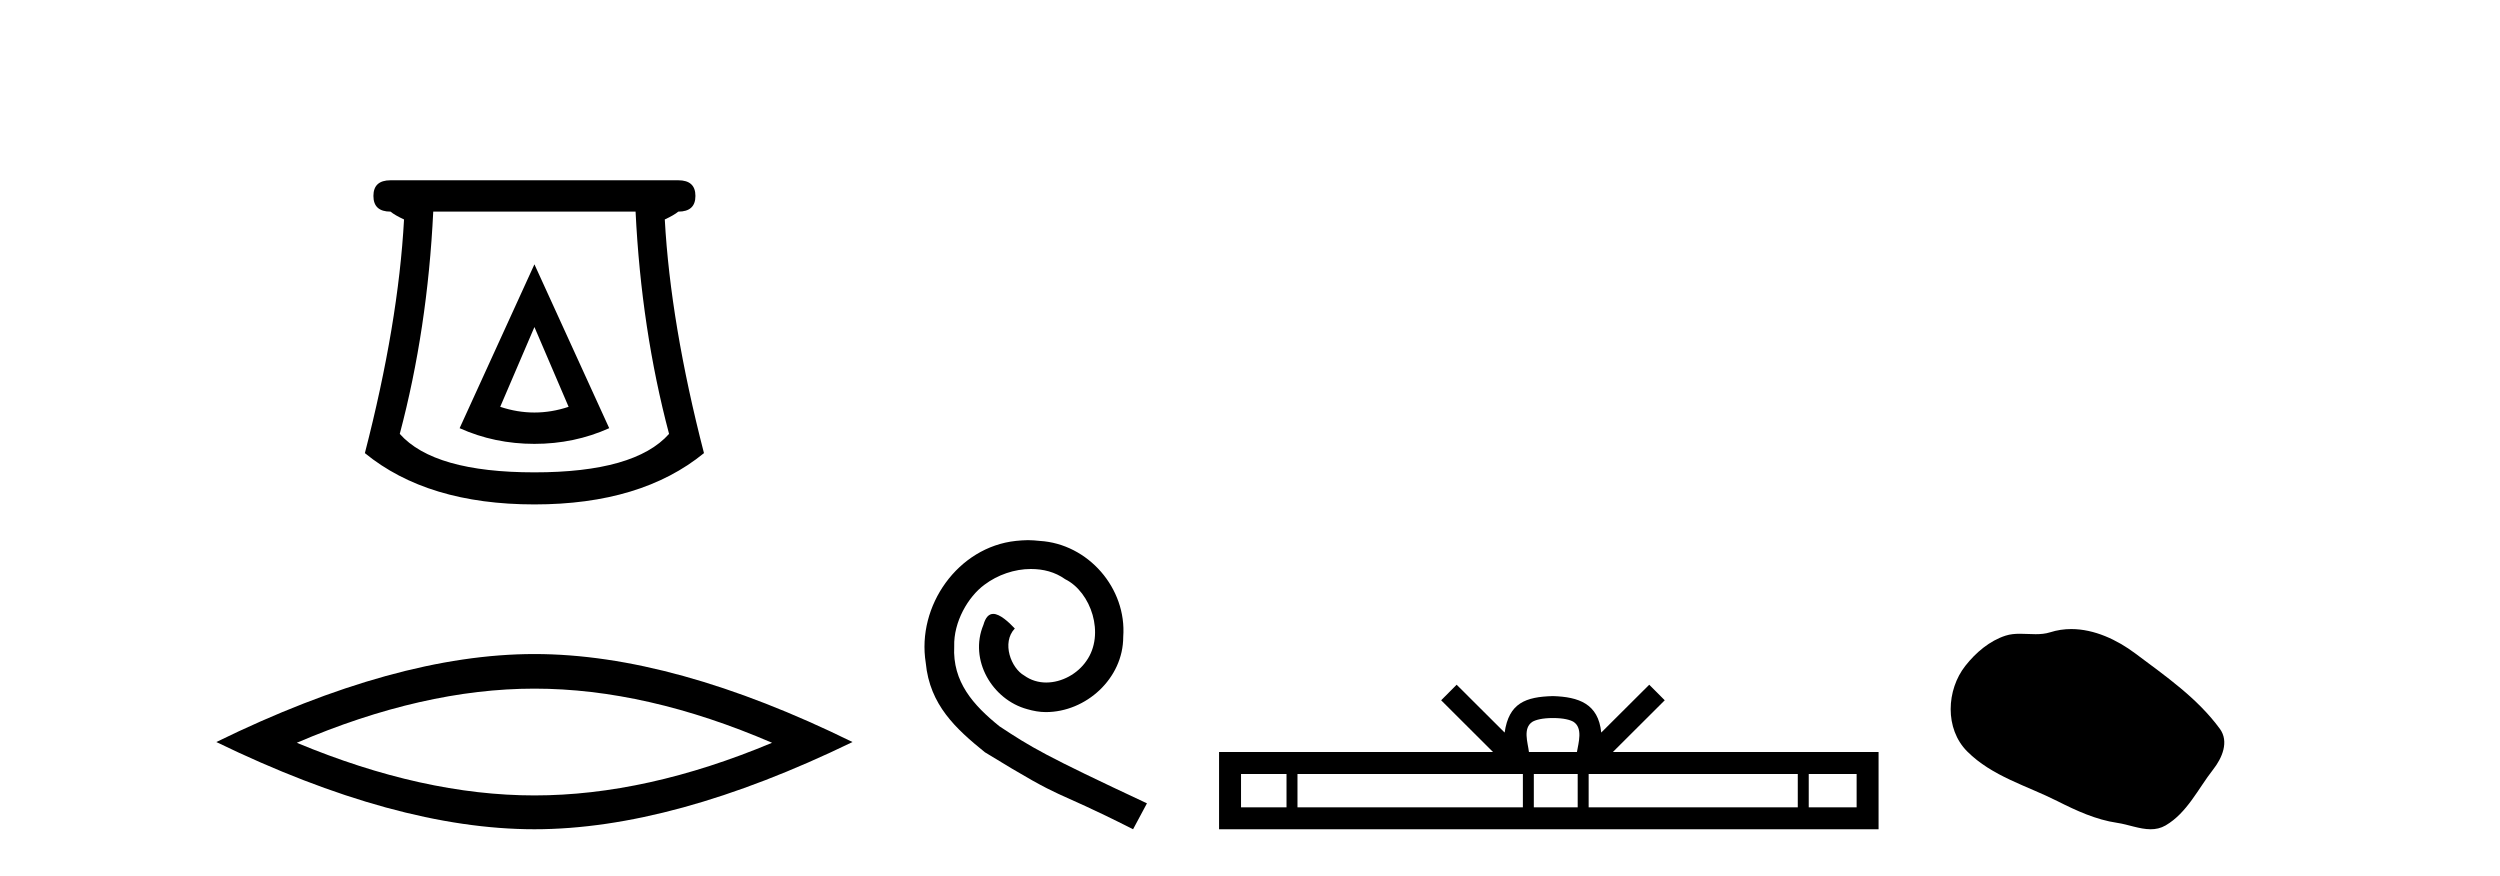 <?xml version='1.0' encoding='UTF-8' standalone='yes'?><svg xmlns='http://www.w3.org/2000/svg' xmlns:xlink='http://www.w3.org/1999/xlink' width='117.0' height='41.0' ><path d='M 25.011 15.305 L 26.611 19.039 Q 25.811 19.306 25.011 19.306 Q 24.211 19.306 23.41 19.039 L 25.011 15.305 ZM 25.011 12.371 L 21.51 20.039 Q 23.144 20.773 25.011 20.773 Q 26.878 20.773 28.511 20.039 L 25.011 12.371 ZM 29.745 9.904 Q 30.012 15.405 31.312 20.306 Q 29.712 22.106 25.011 22.106 Q 20.31 22.106 18.709 20.306 Q 20.01 15.405 20.276 9.904 ZM 18.276 8.437 Q 17.476 8.437 17.476 9.17 Q 17.476 9.904 18.276 9.904 Q 18.476 10.07 18.909 10.271 Q 18.643 15.138 17.076 21.206 Q 20.01 23.607 25.011 23.607 Q 30.012 23.607 32.946 21.206 Q 31.379 15.138 31.112 10.271 Q 31.545 10.07 31.745 9.904 Q 32.546 9.904 32.546 9.17 Q 32.546 8.437 31.745 8.437 Z' style='fill:#000000;stroke:none' /><path d='M 25.011 32.228 Q 30.254 32.228 36.132 34.762 Q 30.254 37.226 25.011 37.226 Q 19.802 37.226 13.89 34.762 Q 19.802 32.228 25.011 32.228 ZM 25.011 30.609 Q 18.535 30.609 10.124 34.727 Q 18.535 38.809 25.011 38.809 Q 31.486 38.809 39.897 34.727 Q 31.521 30.609 25.011 30.609 Z' style='fill:#000000;stroke:none' /><path d='M 48.108 25.279 C 47.92 25.279 47.732 25.297 47.544 25.314 C 44.828 25.604 42.898 28.354 43.325 31.019 C 43.513 33.001 44.743 34.111 46.092 35.205 C 50.107 37.665 48.979 36.759 53.028 38.809 L 53.677 37.596 C 48.86 35.341 48.279 34.983 46.776 33.992 C 45.546 33.001 44.572 31.908 44.657 30.251 C 44.623 29.106 45.306 27.927 46.075 27.364 C 46.69 26.902 47.476 26.629 48.245 26.629 C 48.826 26.629 49.372 26.766 49.851 27.107 C 51.063 27.705 51.73 29.687 50.841 30.934 C 50.431 31.532 49.697 31.942 48.962 31.942 C 48.603 31.942 48.245 31.839 47.937 31.617 C 47.322 31.276 46.861 30.08 47.493 29.414 C 47.203 29.106 46.793 28.73 46.485 28.73 C 46.28 28.73 46.126 28.884 46.024 29.243 C 45.341 30.883 46.434 32.745 48.074 33.189 C 48.364 33.274 48.655 33.326 48.945 33.326 C 50.824 33.326 52.567 31.754 52.567 29.807 C 52.738 27.534 50.927 25.45 48.655 25.314 C 48.484 25.297 48.296 25.279 48.108 25.279 Z' style='fill:#000000;stroke:none' /><path d='M 72.678 33.604 C 73.178 33.604 73.479 33.689 73.635 33.778 C 74.09 34.068 73.873 34.761 73.8 35.195 L 71.555 35.195 C 71.502 34.752 71.257 34.076 71.72 33.778 C 71.876 33.689 72.177 33.604 72.678 33.604 ZM 60.209 36.222 L 60.209 37.782 L 58.08 37.782 L 58.08 36.222 ZM 71.271 36.222 L 71.271 37.782 L 60.722 37.782 L 60.722 36.222 ZM 73.836 36.222 L 73.836 37.782 L 71.783 37.782 L 71.783 36.222 ZM 84.136 36.222 L 84.136 37.782 L 74.349 37.782 L 74.349 36.222 ZM 86.89 36.222 L 86.89 37.782 L 84.649 37.782 L 84.649 36.222 ZM 68.171 32.045 L 67.446 32.773 L 69.874 35.195 L 57.052 35.195 L 57.052 38.809 L 87.917 38.809 L 87.917 35.195 L 75.481 35.195 L 77.91 32.773 L 77.184 32.045 L 74.938 34.284 C 74.804 32.927 73.874 32.615 72.678 32.577 C 71.4 32.611 70.615 32.9 70.417 34.284 L 68.171 32.045 Z' style='fill:#000000;stroke:none' /><path d='M 96.936 29.44 C 96.605 29.44 96.273 29.487 95.945 29.592 C 95.724 29.662 95.497 29.68 95.268 29.68 C 95.024 29.68 94.778 29.66 94.534 29.66 C 94.306 29.66 94.08 29.678 93.862 29.748 C 93.111 29.99 92.465 30.542 91.979 31.16 C 91.092 32.284 91.003 34.108 92.069 35.171 C 93.233 36.334 94.856 36.77 96.282 37.49 C 97.174 37.94 98.091 38.364 99.088 38.51 C 99.596 38.584 100.133 38.809 100.652 38.809 C 100.89 38.809 101.125 38.761 101.352 38.629 C 102.364 38.036 102.872 36.909 103.574 36.014 C 103.997 35.475 104.329 34.71 103.889 34.108 C 102.84 32.673 101.346 31.641 99.933 30.582 C 99.074 29.939 98.012 29.44 96.936 29.44 Z' style='fill:#000000;stroke:none' /></svg>